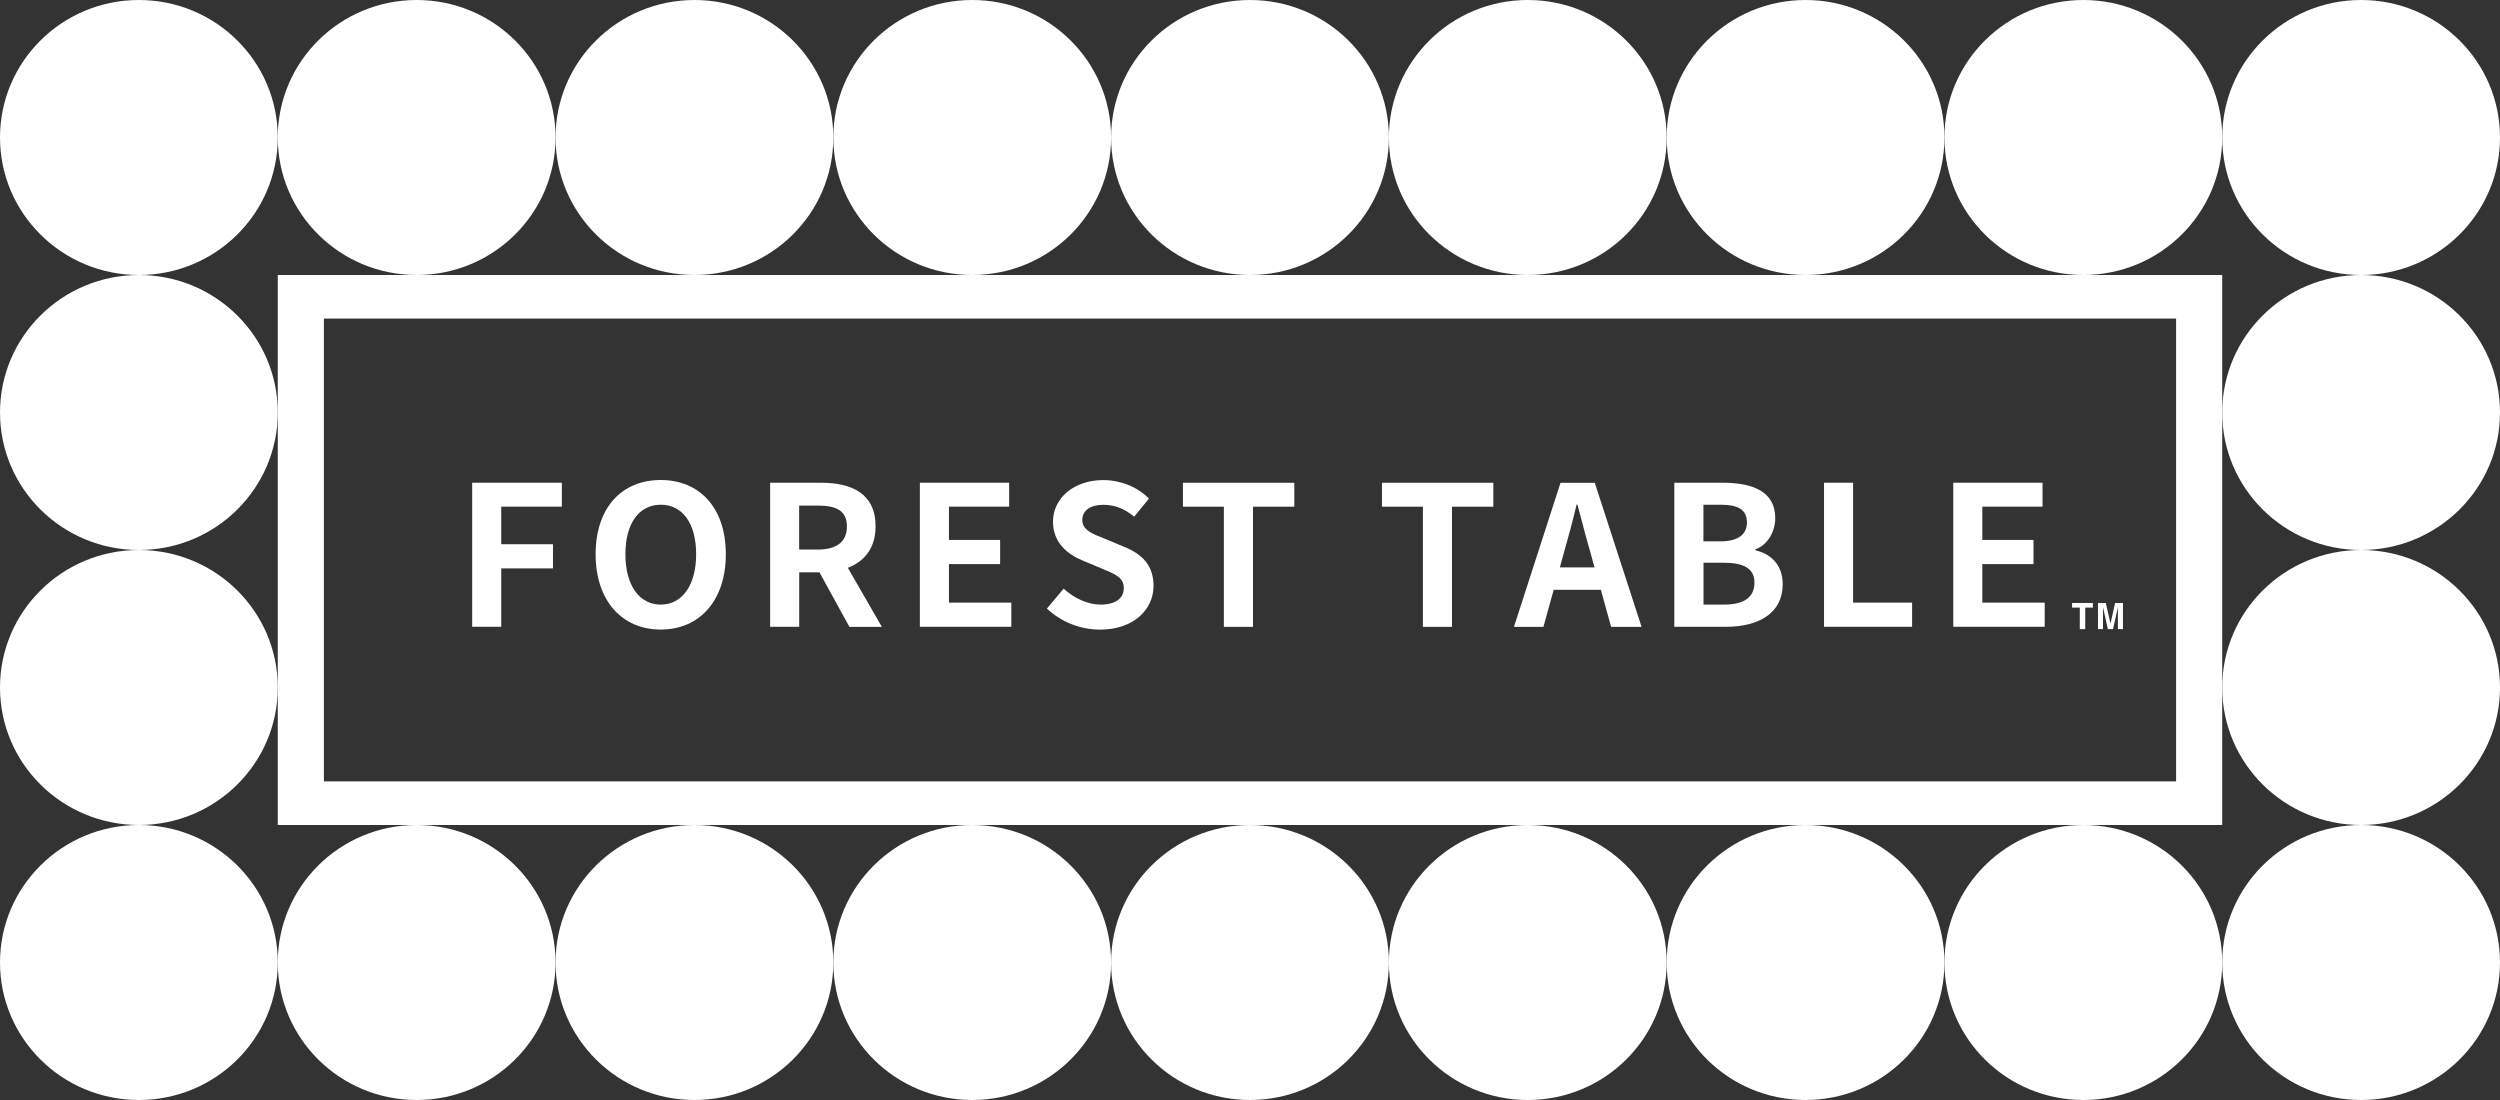 <svg width="100" height="44" viewBox="0 0 100 44" fill="none" xmlns="http://www.w3.org/2000/svg">
<rect x="0" y="0" width="100" height="44" fill="#333333" stroke="none"/>
<g clip-path="url(#clip0_1_108)">
<path d="M18.887 19.309H22.474V20.266H20.05V21.769H22.119V22.736H20.05V25.071H18.887V19.309Z" fill="white"/>
<path d="M23.825 22.168C23.825 20.291 24.888 19.2 26.429 19.2C27.97 19.2 29.033 20.298 29.033 22.168C29.033 24.037 27.972 25.182 26.429 25.182C24.886 25.182 23.825 24.037 23.825 22.168ZM27.846 22.168C27.846 20.929 27.295 20.189 26.431 20.189C25.567 20.189 25.016 20.929 25.016 22.168C25.016 23.406 25.567 24.184 26.431 24.184C27.295 24.184 27.846 23.396 27.846 22.168Z" fill="white"/>
<path d="M33.974 25.071L32.778 22.892H31.968V25.071H30.805V19.309H32.835C34.053 19.309 35.023 19.73 35.023 21.054C35.023 21.919 34.582 22.455 33.914 22.713L35.274 25.074H33.976L33.974 25.071ZM31.966 21.982H32.721C33.468 21.982 33.877 21.669 33.877 21.056C33.877 20.443 33.468 20.223 32.721 20.223H31.966V21.984V21.982Z" fill="white"/>
<path d="M36.795 19.309H40.366V20.266H37.958V21.597H40.005V22.564H37.958V24.105H40.453V25.071H36.795V19.309Z" fill="white"/>
<path d="M41.877 24.34L42.545 23.546C42.961 23.928 43.512 24.184 44.024 24.184C44.63 24.184 44.952 23.926 44.952 23.523C44.952 23.096 44.598 22.962 44.079 22.745L43.299 22.419C42.709 22.177 42.119 21.71 42.119 20.868C42.119 19.927 42.954 19.203 44.133 19.203C44.81 19.203 45.487 19.467 45.958 19.943L45.368 20.667C44.998 20.364 44.614 20.192 44.133 20.192C43.621 20.192 43.292 20.418 43.292 20.798C43.292 21.21 43.708 21.36 44.204 21.554L44.968 21.873C45.677 22.161 46.141 22.604 46.141 23.439C46.141 24.381 45.345 25.185 44.001 25.185C43.221 25.185 42.444 24.881 41.877 24.343V24.34Z" fill="white"/>
<path d="M48.955 20.268H47.318V19.311H51.772V20.268H50.119V25.074H48.955V20.268Z" fill="white"/>
<path d="M56.916 20.268H55.279V19.311H59.733V20.268H58.08V25.074H56.916V20.268Z" fill="white"/>
<path d="M64.035 23.593H62.147L61.737 25.074H60.558L62.421 19.311H63.791L65.663 25.074H64.444L64.035 23.593ZM63.781 22.697L63.608 22.066C63.427 21.466 63.269 20.805 63.096 20.18H63.064C62.915 20.812 62.741 21.466 62.568 22.066L62.394 22.697H63.779H63.781Z" fill="white"/>
<path d="M66.975 19.309H68.903C70.098 19.309 71.01 19.651 71.01 20.726C71.01 21.255 70.711 21.801 70.215 21.973V22.011C70.844 22.158 71.308 22.595 71.308 23.374C71.308 24.535 70.332 25.071 69.049 25.071H66.973V19.309H66.975ZM68.816 21.654C69.554 21.654 69.877 21.357 69.877 20.898C69.877 20.391 69.531 20.189 68.829 20.189H68.137V21.654H68.813H68.816ZM68.951 24.184C69.746 24.184 70.178 23.904 70.178 23.304C70.178 22.742 69.753 22.509 68.951 22.509H68.141V24.184H68.951Z" fill="white"/>
<path d="M72.961 19.309H74.124V24.105H76.484V25.071H72.961V19.309Z" fill="white"/>
<path d="M78.13 19.309H81.701V20.266H79.293V21.597H81.34V22.564H79.293V24.105H81.788V25.071H78.13V19.309Z" fill="white"/>
<path d="M83.715 24.119V24.304H83.409V25.166H83.192V24.304H82.883V24.119H83.715Z" fill="white"/>
<path d="M84.609 24.119H84.918V25.164H84.716V24.456C84.716 24.435 84.716 24.406 84.716 24.37C84.716 24.334 84.716 24.304 84.716 24.286L84.522 25.164H84.314L84.12 24.286V24.37C84.12 24.406 84.12 24.435 84.12 24.456V25.164H83.919V24.119H84.232L84.419 24.942L84.605 24.119H84.609Z" fill="white"/>
<path d="M11.111 11V33H88.889V11H11.111ZM87.044 31.255H12.956V12.743H87.044V31.255Z" fill="white"/>
<path d="M16.667 44C19.735 44 22.222 41.538 22.222 38.5C22.222 35.462 19.735 33 16.667 33C13.598 33 11.111 35.462 11.111 38.5C11.111 41.538 13.598 44 16.667 44Z" fill="white"/>
<path d="M27.778 44C30.846 44 33.333 41.538 33.333 38.5C33.333 35.462 30.846 33 27.778 33C24.709 33 22.222 35.462 22.222 38.5C22.222 41.538 24.709 44 27.778 44Z" fill="white"/>
<path d="M38.889 44C41.957 44 44.444 41.538 44.444 38.5C44.444 35.462 41.957 33 38.889 33C35.821 33 33.333 35.462 33.333 38.5C33.333 41.538 35.821 44 38.889 44Z" fill="white"/>
<path d="M50 44C53.068 44 55.556 41.538 55.556 38.5C55.556 35.462 53.068 33 50 33C46.932 33 44.444 35.462 44.444 38.5C44.444 41.538 46.932 44 50 44Z" fill="white"/>
<path d="M61.111 44C64.179 44 66.667 41.538 66.667 38.5C66.667 35.462 64.179 33 61.111 33C58.043 33 55.556 35.462 55.556 38.5C55.556 41.538 58.043 44 61.111 44Z" fill="white"/>
<path d="M72.222 44C75.29 44 77.778 41.538 77.778 38.5C77.778 35.462 75.29 33 72.222 33C69.154 33 66.667 35.462 66.667 38.5C66.667 41.538 69.154 44 72.222 44Z" fill="white"/>
<path d="M83.333 44C86.402 44 88.889 41.538 88.889 38.5C88.889 35.462 86.402 33 83.333 33C80.265 33 77.778 35.462 77.778 38.5C77.778 41.538 80.265 44 83.333 44Z" fill="white"/>
<path d="M16.667 11C19.735 11 22.222 8.538 22.222 5.5C22.222 2.462 19.735 0 16.667 0C13.598 0 11.111 2.462 11.111 5.5C11.111 8.538 13.598 11 16.667 11Z" fill="white"/>
<path d="M27.778 11C30.846 11 33.333 8.538 33.333 5.5C33.333 2.462 30.846 0 27.778 0C24.709 0 22.222 2.462 22.222 5.5C22.222 8.538 24.709 11 27.778 11Z" fill="white"/>
<path d="M38.889 11C41.957 11 44.444 8.538 44.444 5.5C44.444 2.462 41.957 0 38.889 0C35.821 0 33.333 2.462 33.333 5.5C33.333 8.538 35.821 11 38.889 11Z" fill="white"/>
<path d="M50 11C53.068 11 55.556 8.538 55.556 5.5C55.556 2.462 53.068 0 50 0C46.932 0 44.444 2.462 44.444 5.5C44.444 8.538 46.932 11 50 11Z" fill="white"/>
<path d="M61.111 11C64.179 11 66.667 8.538 66.667 5.5C66.667 2.462 64.179 0 61.111 0C58.043 0 55.556 2.462 55.556 5.5C55.556 8.538 58.043 11 61.111 11Z" fill="white"/>
<path d="M72.222 11C75.29 11 77.778 8.538 77.778 5.5C77.778 2.462 75.29 0 72.222 0C69.154 0 66.667 2.462 66.667 5.5C66.667 8.538 69.154 11 72.222 11Z" fill="white"/>
<path d="M83.333 11C86.402 11 88.889 8.538 88.889 5.5C88.889 2.462 86.402 0 83.333 0C80.265 0 77.778 2.462 77.778 5.5C77.778 8.538 80.265 11 83.333 11Z" fill="white"/>
<path d="M94.444 11C97.513 11 100 8.538 100 5.5C100 2.462 97.513 0 94.444 0C91.376 0 88.889 2.462 88.889 5.5C88.889 8.538 91.376 11 94.444 11Z" fill="white"/>
<path d="M94.444 22C97.513 22 100 19.538 100 16.5C100 13.462 97.513 11 94.444 11C91.376 11 88.889 13.462 88.889 16.5C88.889 19.538 91.376 22 94.444 22Z" fill="white"/>
<path d="M94.444 33C97.513 33 100 30.538 100 27.5C100 24.462 97.513 22 94.444 22C91.376 22 88.889 24.462 88.889 27.5C88.889 30.538 91.376 33 94.444 33Z" fill="white"/>
<path d="M94.444 44C97.513 44 100 41.538 100 38.5C100 35.462 97.513 33 94.444 33C91.376 33 88.889 35.462 88.889 38.5C88.889 41.538 91.376 44 94.444 44Z" fill="white"/>
<path d="M5.556 11C8.624 11 11.111 8.538 11.111 5.5C11.111 2.462 8.624 0 5.556 0C2.487 0 0 2.462 0 5.5C0 8.538 2.487 11 5.556 11Z" fill="white"/>
<path d="M5.556 22C8.624 22 11.111 19.538 11.111 16.5C11.111 13.462 8.624 11 5.556 11C2.487 11 0 13.462 0 16.5C0 19.538 2.487 22 5.556 22Z" fill="white"/>
<path d="M5.556 33C8.624 33 11.111 30.538 11.111 27.5C11.111 24.462 8.624 22 5.556 22C2.487 22 0 24.462 0 27.5C0 30.538 2.487 33 5.556 33Z" fill="white"/>
<path d="M5.556 44C8.624 44 11.111 41.538 11.111 38.5C11.111 35.462 8.624 33 5.556 33C2.487 33 0 35.462 0 38.5C0 41.538 2.487 44 5.556 44Z" fill="white"/>
</g>
<defs>
<clipPath id="clip0_1_108">
<rect width="100" height="44" fill="white"/>
</clipPath>
</defs>
</svg>
